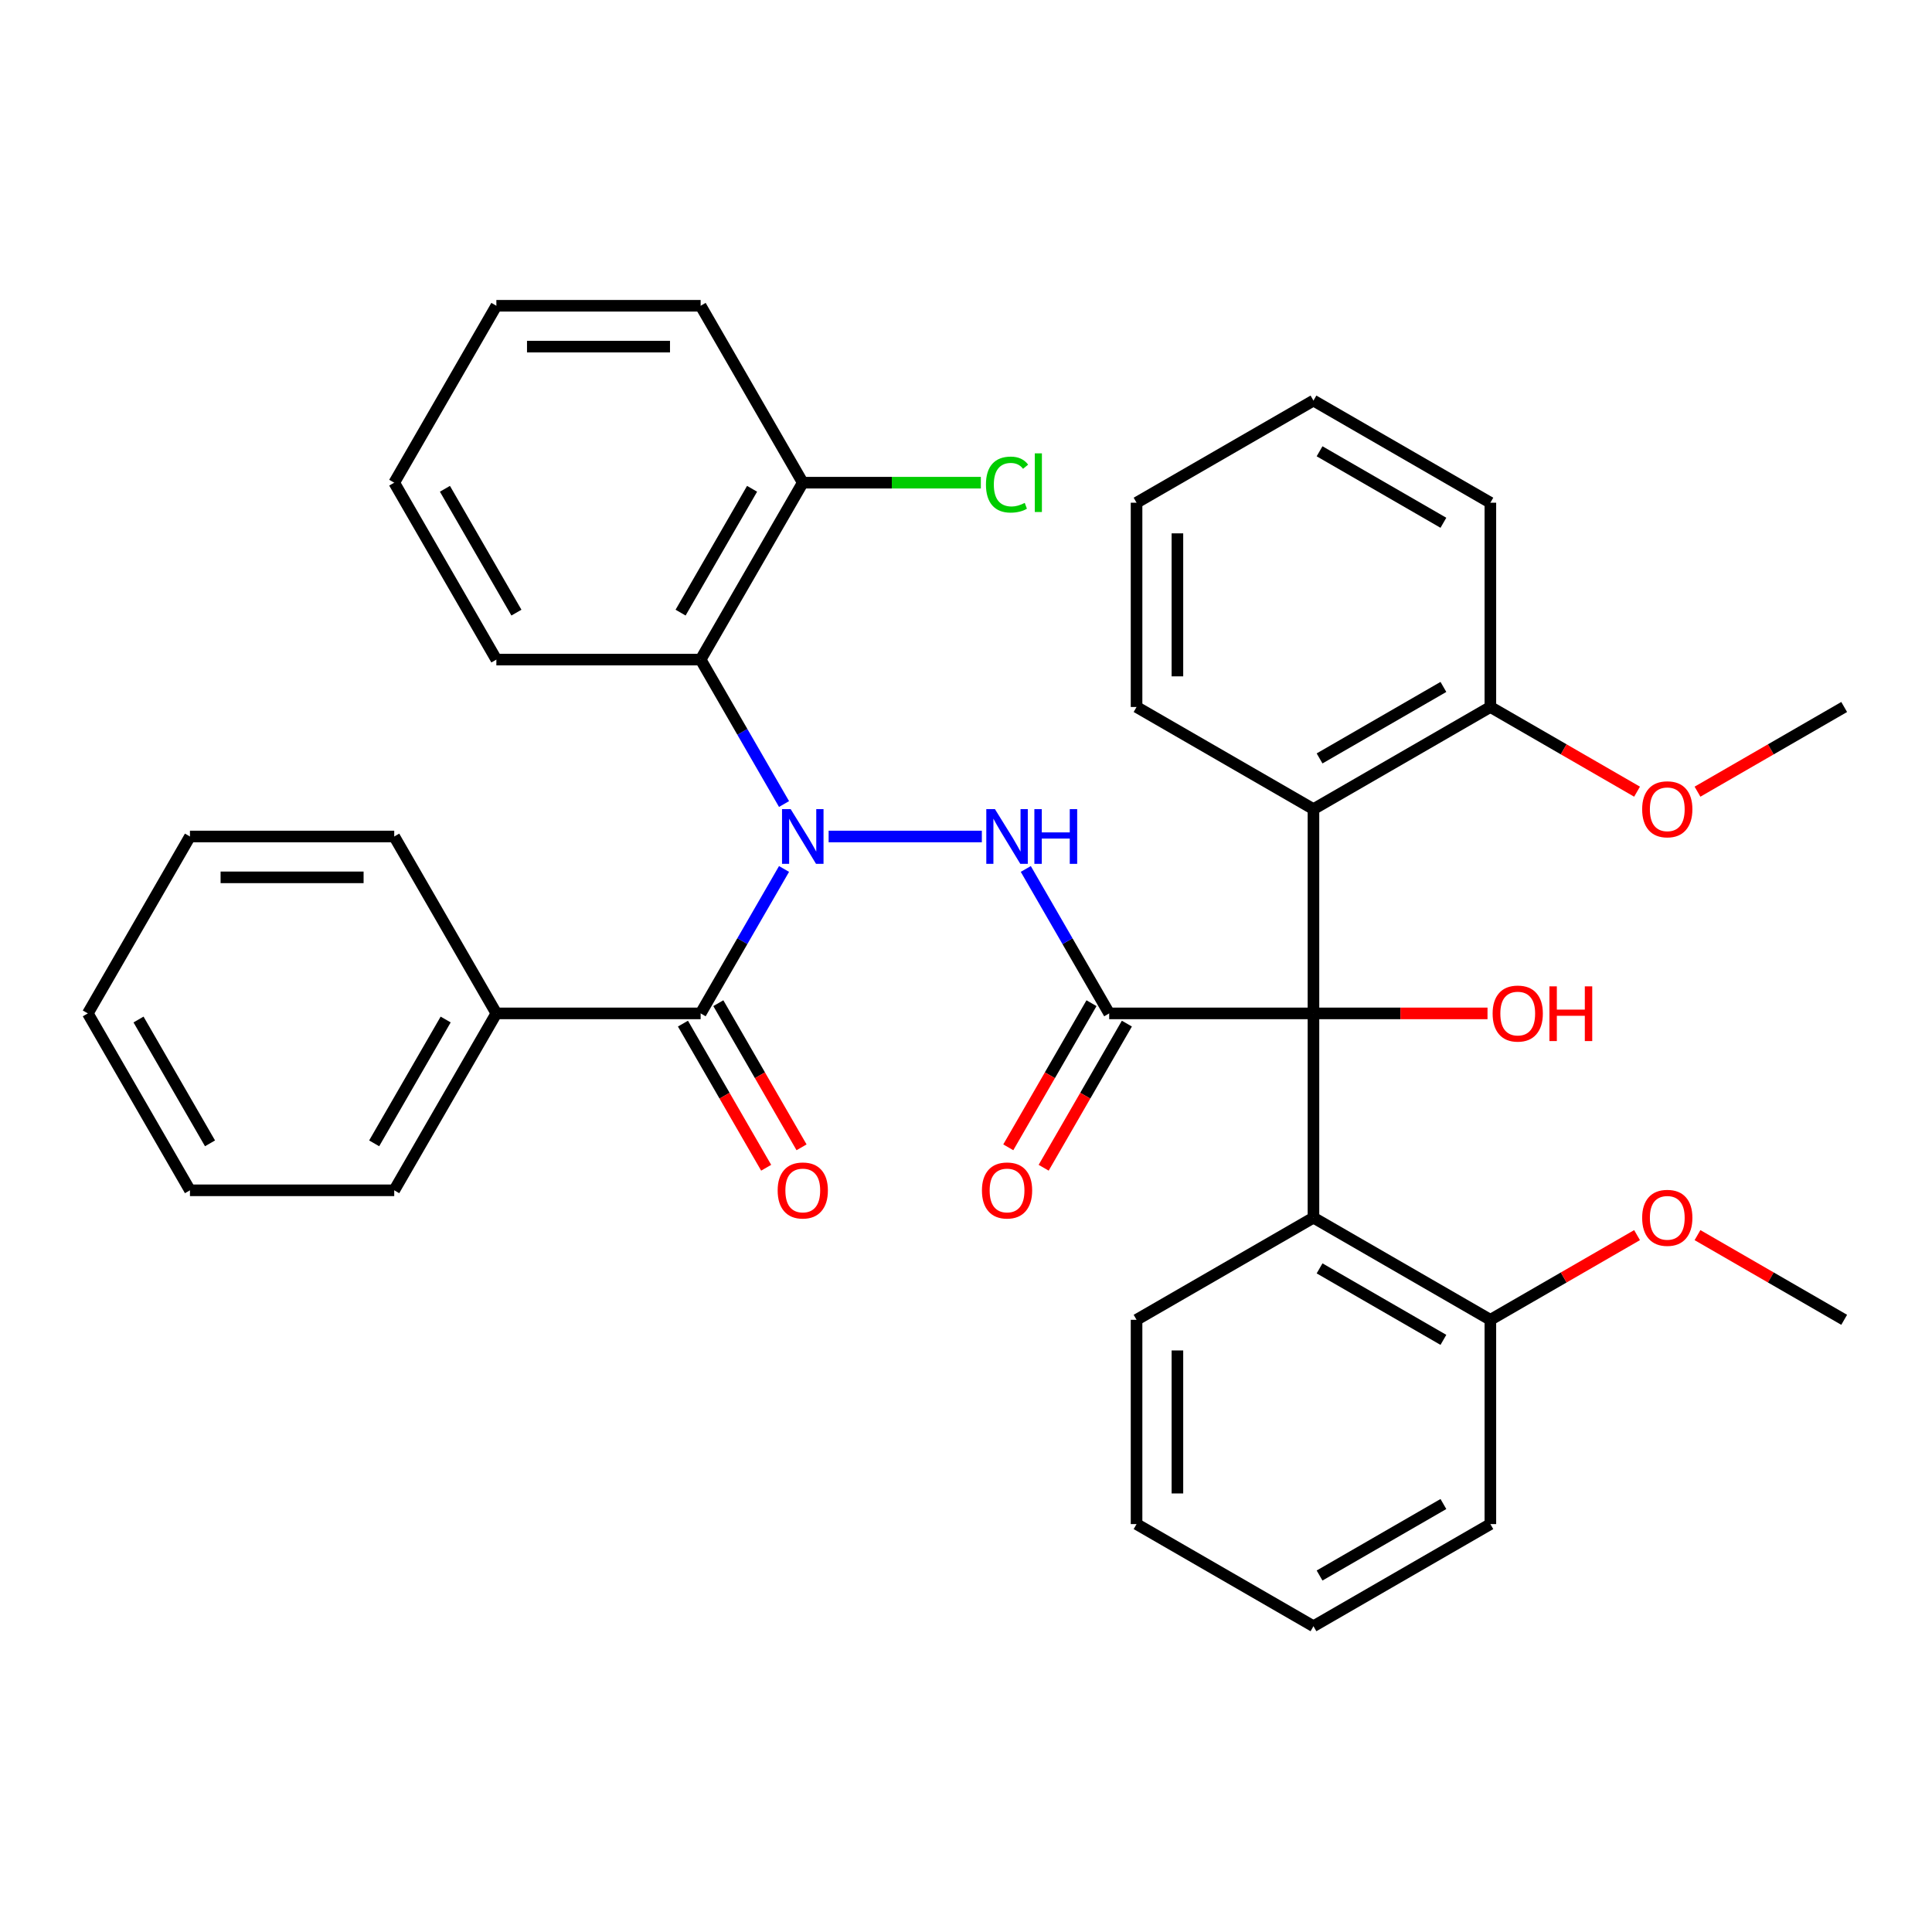 <?xml version='1.0' encoding='iso-8859-1'?>
<svg version='1.1' baseProfile='full'
              xmlns='http://www.w3.org/2000/svg'
                      xmlns:rdkit='http://www.rdkit.org/xml'
                      xmlns:xlink='http://www.w3.org/1999/xlink'
                  xml:space='preserve'
width='1000px' height='1000px' viewBox='0 0 1000 1000'>
<!-- END OF HEADER -->
<rect style='opacity:1.0;fill:#FFFFFF;stroke:none' width='1000' height='1000' x='0' y='0'> </rect>
<path class='bond-1' d='M 574.114,524.535 L 679.846,524.535' style='fill:none;fill-rule:evenodd;stroke:#000000;stroke-width:6px;stroke-linecap:butt;stroke-linejoin:miter;stroke-opacity:1' />
<path class='bond-2' d='M 574.114,524.535 L 552.532,487.154' style='fill:none;fill-rule:evenodd;stroke:#000000;stroke-width:6px;stroke-linecap:butt;stroke-linejoin:miter;stroke-opacity:1' />
<path class='bond-2' d='M 552.532,487.154 L 530.949,449.772' style='fill:none;fill-rule:evenodd;stroke:#0000FF;stroke-width:6px;stroke-linecap:butt;stroke-linejoin:miter;stroke-opacity:1' />
<path class='bond-7' d='M 564.957,519.249 L 543.421,556.55' style='fill:none;fill-rule:evenodd;stroke:#000000;stroke-width:6px;stroke-linecap:butt;stroke-linejoin:miter;stroke-opacity:1' />
<path class='bond-7' d='M 543.421,556.55 L 521.885,593.852' style='fill:none;fill-rule:evenodd;stroke:#FF0000;stroke-width:6px;stroke-linecap:butt;stroke-linejoin:miter;stroke-opacity:1' />
<path class='bond-7' d='M 583.271,529.822 L 561.735,567.123' style='fill:none;fill-rule:evenodd;stroke:#000000;stroke-width:6px;stroke-linecap:butt;stroke-linejoin:miter;stroke-opacity:1' />
<path class='bond-7' d='M 561.735,567.123 L 540.198,604.425' style='fill:none;fill-rule:evenodd;stroke:#FF0000;stroke-width:6px;stroke-linecap:butt;stroke-linejoin:miter;stroke-opacity:1' />
<path class='bond-0' d='M 428.899,432.969 L 508.199,432.969' style='fill:none;fill-rule:evenodd;stroke:#0000FF;stroke-width:6px;stroke-linecap:butt;stroke-linejoin:miter;stroke-opacity:1' />
<path class='bond-3' d='M 405.815,449.772 L 384.233,487.154' style='fill:none;fill-rule:evenodd;stroke:#0000FF;stroke-width:6px;stroke-linecap:butt;stroke-linejoin:miter;stroke-opacity:1' />
<path class='bond-3' d='M 384.233,487.154 L 362.65,524.535' style='fill:none;fill-rule:evenodd;stroke:#000000;stroke-width:6px;stroke-linecap:butt;stroke-linejoin:miter;stroke-opacity:1' />
<path class='bond-4' d='M 405.815,416.165 L 384.233,378.784' style='fill:none;fill-rule:evenodd;stroke:#0000FF;stroke-width:6px;stroke-linecap:butt;stroke-linejoin:miter;stroke-opacity:1' />
<path class='bond-4' d='M 384.233,378.784 L 362.65,341.402' style='fill:none;fill-rule:evenodd;stroke:#000000;stroke-width:6px;stroke-linecap:butt;stroke-linejoin:miter;stroke-opacity:1' />
<path class='bond-5' d='M 679.846,524.535 L 679.846,418.803' style='fill:none;fill-rule:evenodd;stroke:#000000;stroke-width:6px;stroke-linecap:butt;stroke-linejoin:miter;stroke-opacity:1' />
<path class='bond-6' d='M 679.846,524.535 L 679.846,630.267' style='fill:none;fill-rule:evenodd;stroke:#000000;stroke-width:6px;stroke-linecap:butt;stroke-linejoin:miter;stroke-opacity:1' />
<path class='bond-13' d='M 679.846,524.535 L 724.89,524.535' style='fill:none;fill-rule:evenodd;stroke:#000000;stroke-width:6px;stroke-linecap:butt;stroke-linejoin:miter;stroke-opacity:1' />
<path class='bond-13' d='M 724.89,524.535 L 769.935,524.535' style='fill:none;fill-rule:evenodd;stroke:#FF0000;stroke-width:6px;stroke-linecap:butt;stroke-linejoin:miter;stroke-opacity:1' />
<path class='bond-8' d='M 353.494,529.822 L 375.03,567.123' style='fill:none;fill-rule:evenodd;stroke:#000000;stroke-width:6px;stroke-linecap:butt;stroke-linejoin:miter;stroke-opacity:1' />
<path class='bond-8' d='M 375.03,567.123 L 396.566,604.425' style='fill:none;fill-rule:evenodd;stroke:#FF0000;stroke-width:6px;stroke-linecap:butt;stroke-linejoin:miter;stroke-opacity:1' />
<path class='bond-8' d='M 371.807,519.249 L 393.343,556.55' style='fill:none;fill-rule:evenodd;stroke:#000000;stroke-width:6px;stroke-linecap:butt;stroke-linejoin:miter;stroke-opacity:1' />
<path class='bond-8' d='M 393.343,556.55 L 414.879,593.852' style='fill:none;fill-rule:evenodd;stroke:#FF0000;stroke-width:6px;stroke-linecap:butt;stroke-linejoin:miter;stroke-opacity:1' />
<path class='bond-10' d='M 362.65,524.535 L 256.918,524.535' style='fill:none;fill-rule:evenodd;stroke:#000000;stroke-width:6px;stroke-linecap:butt;stroke-linejoin:miter;stroke-opacity:1' />
<path class='bond-9' d='M 362.65,341.402 L 415.516,249.836' style='fill:none;fill-rule:evenodd;stroke:#000000;stroke-width:6px;stroke-linecap:butt;stroke-linejoin:miter;stroke-opacity:1' />
<path class='bond-9' d='M 352.267,317.094 L 389.273,252.997' style='fill:none;fill-rule:evenodd;stroke:#000000;stroke-width:6px;stroke-linecap:butt;stroke-linejoin:miter;stroke-opacity:1' />
<path class='bond-15' d='M 362.65,341.402 L 256.918,341.402' style='fill:none;fill-rule:evenodd;stroke:#000000;stroke-width:6px;stroke-linecap:butt;stroke-linejoin:miter;stroke-opacity:1' />
<path class='bond-11' d='M 679.846,418.803 L 771.412,365.937' style='fill:none;fill-rule:evenodd;stroke:#000000;stroke-width:6px;stroke-linecap:butt;stroke-linejoin:miter;stroke-opacity:1' />
<path class='bond-11' d='M 683.008,392.56 L 747.104,355.554' style='fill:none;fill-rule:evenodd;stroke:#000000;stroke-width:6px;stroke-linecap:butt;stroke-linejoin:miter;stroke-opacity:1' />
<path class='bond-19' d='M 679.846,418.803 L 588.279,365.937' style='fill:none;fill-rule:evenodd;stroke:#000000;stroke-width:6px;stroke-linecap:butt;stroke-linejoin:miter;stroke-opacity:1' />
<path class='bond-12' d='M 679.846,630.267 L 771.412,683.133' style='fill:none;fill-rule:evenodd;stroke:#000000;stroke-width:6px;stroke-linecap:butt;stroke-linejoin:miter;stroke-opacity:1' />
<path class='bond-12' d='M 683.008,656.51 L 747.104,693.516' style='fill:none;fill-rule:evenodd;stroke:#000000;stroke-width:6px;stroke-linecap:butt;stroke-linejoin:miter;stroke-opacity:1' />
<path class='bond-18' d='M 679.846,630.267 L 588.279,683.133' style='fill:none;fill-rule:evenodd;stroke:#000000;stroke-width:6px;stroke-linecap:butt;stroke-linejoin:miter;stroke-opacity:1' />
<path class='bond-14' d='M 415.516,249.836 L 461.6,249.836' style='fill:none;fill-rule:evenodd;stroke:#000000;stroke-width:6px;stroke-linecap:butt;stroke-linejoin:miter;stroke-opacity:1' />
<path class='bond-14' d='M 461.6,249.836 L 507.685,249.836' style='fill:none;fill-rule:evenodd;stroke:#00CC00;stroke-width:6px;stroke-linecap:butt;stroke-linejoin:miter;stroke-opacity:1' />
<path class='bond-20' d='M 415.516,249.836 L 362.65,158.269' style='fill:none;fill-rule:evenodd;stroke:#000000;stroke-width:6px;stroke-linecap:butt;stroke-linejoin:miter;stroke-opacity:1' />
<path class='bond-23' d='M 256.918,524.535 L 204.052,616.102' style='fill:none;fill-rule:evenodd;stroke:#000000;stroke-width:6px;stroke-linecap:butt;stroke-linejoin:miter;stroke-opacity:1' />
<path class='bond-23' d='M 230.675,527.697 L 193.669,591.794' style='fill:none;fill-rule:evenodd;stroke:#000000;stroke-width:6px;stroke-linecap:butt;stroke-linejoin:miter;stroke-opacity:1' />
<path class='bond-24' d='M 256.918,524.535 L 204.052,432.969' style='fill:none;fill-rule:evenodd;stroke:#000000;stroke-width:6px;stroke-linecap:butt;stroke-linejoin:miter;stroke-opacity:1' />
<path class='bond-17' d='M 771.412,365.937 L 809.374,387.854' style='fill:none;fill-rule:evenodd;stroke:#000000;stroke-width:6px;stroke-linecap:butt;stroke-linejoin:miter;stroke-opacity:1' />
<path class='bond-17' d='M 809.374,387.854 L 847.336,409.772' style='fill:none;fill-rule:evenodd;stroke:#FF0000;stroke-width:6px;stroke-linecap:butt;stroke-linejoin:miter;stroke-opacity:1' />
<path class='bond-22' d='M 771.412,365.937 L 771.412,260.205' style='fill:none;fill-rule:evenodd;stroke:#000000;stroke-width:6px;stroke-linecap:butt;stroke-linejoin:miter;stroke-opacity:1' />
<path class='bond-16' d='M 771.412,683.133 L 809.374,661.216' style='fill:none;fill-rule:evenodd;stroke:#000000;stroke-width:6px;stroke-linecap:butt;stroke-linejoin:miter;stroke-opacity:1' />
<path class='bond-16' d='M 809.374,661.216 L 847.336,639.299' style='fill:none;fill-rule:evenodd;stroke:#FF0000;stroke-width:6px;stroke-linecap:butt;stroke-linejoin:miter;stroke-opacity:1' />
<path class='bond-21' d='M 771.412,683.133 L 771.412,788.865' style='fill:none;fill-rule:evenodd;stroke:#000000;stroke-width:6px;stroke-linecap:butt;stroke-linejoin:miter;stroke-opacity:1' />
<path class='bond-29' d='M 256.918,341.402 L 204.052,249.836' style='fill:none;fill-rule:evenodd;stroke:#000000;stroke-width:6px;stroke-linecap:butt;stroke-linejoin:miter;stroke-opacity:1' />
<path class='bond-29' d='M 267.302,317.094 L 230.296,252.997' style='fill:none;fill-rule:evenodd;stroke:#000000;stroke-width:6px;stroke-linecap:butt;stroke-linejoin:miter;stroke-opacity:1' />
<path class='bond-25' d='M 878.622,639.299 L 916.584,661.216' style='fill:none;fill-rule:evenodd;stroke:#FF0000;stroke-width:6px;stroke-linecap:butt;stroke-linejoin:miter;stroke-opacity:1' />
<path class='bond-25' d='M 916.584,661.216 L 954.545,683.133' style='fill:none;fill-rule:evenodd;stroke:#000000;stroke-width:6px;stroke-linecap:butt;stroke-linejoin:miter;stroke-opacity:1' />
<path class='bond-26' d='M 878.622,409.772 L 916.584,387.854' style='fill:none;fill-rule:evenodd;stroke:#FF0000;stroke-width:6px;stroke-linecap:butt;stroke-linejoin:miter;stroke-opacity:1' />
<path class='bond-26' d='M 916.584,387.854 L 954.545,365.937' style='fill:none;fill-rule:evenodd;stroke:#000000;stroke-width:6px;stroke-linecap:butt;stroke-linejoin:miter;stroke-opacity:1' />
<path class='bond-27' d='M 588.279,683.133 L 588.279,788.865' style='fill:none;fill-rule:evenodd;stroke:#000000;stroke-width:6px;stroke-linecap:butt;stroke-linejoin:miter;stroke-opacity:1' />
<path class='bond-27' d='M 609.426,698.993 L 609.426,773.005' style='fill:none;fill-rule:evenodd;stroke:#000000;stroke-width:6px;stroke-linecap:butt;stroke-linejoin:miter;stroke-opacity:1' />
<path class='bond-28' d='M 588.279,365.937 L 588.279,260.205' style='fill:none;fill-rule:evenodd;stroke:#000000;stroke-width:6px;stroke-linecap:butt;stroke-linejoin:miter;stroke-opacity:1' />
<path class='bond-28' d='M 609.426,350.078 L 609.426,276.065' style='fill:none;fill-rule:evenodd;stroke:#000000;stroke-width:6px;stroke-linecap:butt;stroke-linejoin:miter;stroke-opacity:1' />
<path class='bond-38' d='M 362.65,158.269 L 256.918,158.269' style='fill:none;fill-rule:evenodd;stroke:#000000;stroke-width:6px;stroke-linecap:butt;stroke-linejoin:miter;stroke-opacity:1' />
<path class='bond-38' d='M 346.79,179.416 L 272.778,179.416' style='fill:none;fill-rule:evenodd;stroke:#000000;stroke-width:6px;stroke-linecap:butt;stroke-linejoin:miter;stroke-opacity:1' />
<path class='bond-36' d='M 771.412,788.865 L 679.846,841.731' style='fill:none;fill-rule:evenodd;stroke:#000000;stroke-width:6px;stroke-linecap:butt;stroke-linejoin:miter;stroke-opacity:1' />
<path class='bond-36' d='M 747.104,778.482 L 683.008,815.488' style='fill:none;fill-rule:evenodd;stroke:#000000;stroke-width:6px;stroke-linecap:butt;stroke-linejoin:miter;stroke-opacity:1' />
<path class='bond-37' d='M 771.412,260.205 L 679.846,207.339' style='fill:none;fill-rule:evenodd;stroke:#000000;stroke-width:6px;stroke-linecap:butt;stroke-linejoin:miter;stroke-opacity:1' />
<path class='bond-37' d='M 747.104,270.589 L 683.008,233.583' style='fill:none;fill-rule:evenodd;stroke:#000000;stroke-width:6px;stroke-linecap:butt;stroke-linejoin:miter;stroke-opacity:1' />
<path class='bond-32' d='M 204.052,616.102 L 98.32,616.102' style='fill:none;fill-rule:evenodd;stroke:#000000;stroke-width:6px;stroke-linecap:butt;stroke-linejoin:miter;stroke-opacity:1' />
<path class='bond-33' d='M 204.052,432.969 L 98.32,432.969' style='fill:none;fill-rule:evenodd;stroke:#000000;stroke-width:6px;stroke-linecap:butt;stroke-linejoin:miter;stroke-opacity:1' />
<path class='bond-33' d='M 188.193,454.115 L 114.18,454.115' style='fill:none;fill-rule:evenodd;stroke:#000000;stroke-width:6px;stroke-linecap:butt;stroke-linejoin:miter;stroke-opacity:1' />
<path class='bond-31' d='M 588.279,788.865 L 679.846,841.731' style='fill:none;fill-rule:evenodd;stroke:#000000;stroke-width:6px;stroke-linecap:butt;stroke-linejoin:miter;stroke-opacity:1' />
<path class='bond-30' d='M 588.279,260.205 L 679.846,207.339' style='fill:none;fill-rule:evenodd;stroke:#000000;stroke-width:6px;stroke-linecap:butt;stroke-linejoin:miter;stroke-opacity:1' />
<path class='bond-34' d='M 204.052,249.836 L 256.918,158.269' style='fill:none;fill-rule:evenodd;stroke:#000000;stroke-width:6px;stroke-linecap:butt;stroke-linejoin:miter;stroke-opacity:1' />
<path class='bond-39' d='M 98.32,616.102 L 45.455,524.535' style='fill:none;fill-rule:evenodd;stroke:#000000;stroke-width:6px;stroke-linecap:butt;stroke-linejoin:miter;stroke-opacity:1' />
<path class='bond-39' d='M 108.704,591.794 L 71.698,527.697' style='fill:none;fill-rule:evenodd;stroke:#000000;stroke-width:6px;stroke-linecap:butt;stroke-linejoin:miter;stroke-opacity:1' />
<path class='bond-35' d='M 98.32,432.969 L 45.455,524.535' style='fill:none;fill-rule:evenodd;stroke:#000000;stroke-width:6px;stroke-linecap:butt;stroke-linejoin:miter;stroke-opacity:1' />
<path  class='atom-1' d='M 409.256 418.809
L 418.536 433.809
Q 419.456 435.289, 420.936 437.969
Q 422.416 440.649, 422.496 440.809
L 422.496 418.809
L 426.256 418.809
L 426.256 447.129
L 422.376 447.129
L 412.416 430.729
Q 411.256 428.809, 410.016 426.609
Q 408.816 424.409, 408.456 423.729
L 408.456 447.129
L 404.776 447.129
L 404.776 418.809
L 409.256 418.809
' fill='#0000FF'/>
<path  class='atom-3' d='M 514.988 418.809
L 524.268 433.809
Q 525.188 435.289, 526.668 437.969
Q 528.148 440.649, 528.228 440.809
L 528.228 418.809
L 531.988 418.809
L 531.988 447.129
L 528.108 447.129
L 518.148 430.729
Q 516.988 428.809, 515.748 426.609
Q 514.548 424.409, 514.188 423.729
L 514.188 447.129
L 510.508 447.129
L 510.508 418.809
L 514.988 418.809
' fill='#0000FF'/>
<path  class='atom-3' d='M 535.388 418.809
L 539.228 418.809
L 539.228 430.849
L 553.708 430.849
L 553.708 418.809
L 557.548 418.809
L 557.548 447.129
L 553.708 447.129
L 553.708 434.049
L 539.228 434.049
L 539.228 447.129
L 535.388 447.129
L 535.388 418.809
' fill='#0000FF'/>
<path  class='atom-8' d='M 508.248 616.182
Q 508.248 609.382, 511.608 605.582
Q 514.968 601.782, 521.248 601.782
Q 527.528 601.782, 530.888 605.582
Q 534.248 609.382, 534.248 616.182
Q 534.248 623.062, 530.848 626.982
Q 527.448 630.862, 521.248 630.862
Q 515.008 630.862, 511.608 626.982
Q 508.248 623.102, 508.248 616.182
M 521.248 627.662
Q 525.568 627.662, 527.888 624.782
Q 530.248 621.862, 530.248 616.182
Q 530.248 610.622, 527.888 607.822
Q 525.568 604.982, 521.248 604.982
Q 516.928 604.982, 514.568 607.782
Q 512.248 610.582, 512.248 616.182
Q 512.248 621.902, 514.568 624.782
Q 516.928 627.662, 521.248 627.662
' fill='#FF0000'/>
<path  class='atom-9' d='M 402.516 616.182
Q 402.516 609.382, 405.876 605.582
Q 409.236 601.782, 415.516 601.782
Q 421.796 601.782, 425.156 605.582
Q 428.516 609.382, 428.516 616.182
Q 428.516 623.062, 425.116 626.982
Q 421.716 630.862, 415.516 630.862
Q 409.276 630.862, 405.876 626.982
Q 402.516 623.102, 402.516 616.182
M 415.516 627.662
Q 419.836 627.662, 422.156 624.782
Q 424.516 621.862, 424.516 616.182
Q 424.516 610.622, 422.156 607.822
Q 419.836 604.982, 415.516 604.982
Q 411.196 604.982, 408.836 607.782
Q 406.516 610.582, 406.516 616.182
Q 406.516 621.902, 408.836 624.782
Q 411.196 627.662, 415.516 627.662
' fill='#FF0000'/>
<path  class='atom-14' d='M 772.578 524.615
Q 772.578 517.815, 775.938 514.015
Q 779.298 510.215, 785.578 510.215
Q 791.858 510.215, 795.218 514.015
Q 798.578 517.815, 798.578 524.615
Q 798.578 531.495, 795.178 535.415
Q 791.778 539.295, 785.578 539.295
Q 779.338 539.295, 775.938 535.415
Q 772.578 531.535, 772.578 524.615
M 785.578 536.095
Q 789.898 536.095, 792.218 533.215
Q 794.578 530.295, 794.578 524.615
Q 794.578 519.055, 792.218 516.255
Q 789.898 513.415, 785.578 513.415
Q 781.258 513.415, 778.898 516.215
Q 776.578 519.015, 776.578 524.615
Q 776.578 530.335, 778.898 533.215
Q 781.258 536.095, 785.578 536.095
' fill='#FF0000'/>
<path  class='atom-14' d='M 801.978 510.535
L 805.818 510.535
L 805.818 522.575
L 820.298 522.575
L 820.298 510.535
L 824.138 510.535
L 824.138 538.855
L 820.298 538.855
L 820.298 525.775
L 805.818 525.775
L 805.818 538.855
L 801.978 538.855
L 801.978 510.535
' fill='#FF0000'/>
<path  class='atom-15' d='M 510.328 250.816
Q 510.328 243.776, 513.608 240.096
Q 516.928 236.376, 523.208 236.376
Q 529.048 236.376, 532.168 240.496
L 529.528 242.656
Q 527.248 239.656, 523.208 239.656
Q 518.928 239.656, 516.648 242.536
Q 514.408 245.376, 514.408 250.816
Q 514.408 256.416, 516.728 259.296
Q 519.088 262.176, 523.648 262.176
Q 526.768 262.176, 530.408 260.296
L 531.528 263.296
Q 530.048 264.256, 527.808 264.816
Q 525.568 265.376, 523.088 265.376
Q 516.928 265.376, 513.608 261.616
Q 510.328 257.856, 510.328 250.816
' fill='#00CC00'/>
<path  class='atom-15' d='M 535.608 234.656
L 539.288 234.656
L 539.288 265.016
L 535.608 265.016
L 535.608 234.656
' fill='#00CC00'/>
<path  class='atom-17' d='M 849.979 630.347
Q 849.979 623.547, 853.339 619.747
Q 856.699 615.947, 862.979 615.947
Q 869.259 615.947, 872.619 619.747
Q 875.979 623.547, 875.979 630.347
Q 875.979 637.227, 872.579 641.147
Q 869.179 645.027, 862.979 645.027
Q 856.739 645.027, 853.339 641.147
Q 849.979 637.267, 849.979 630.347
M 862.979 641.827
Q 867.299 641.827, 869.619 638.947
Q 871.979 636.027, 871.979 630.347
Q 871.979 624.787, 869.619 621.987
Q 867.299 619.147, 862.979 619.147
Q 858.659 619.147, 856.299 621.947
Q 853.979 624.747, 853.979 630.347
Q 853.979 636.067, 856.299 638.947
Q 858.659 641.827, 862.979 641.827
' fill='#FF0000'/>
<path  class='atom-18' d='M 849.979 418.883
Q 849.979 412.083, 853.339 408.283
Q 856.699 404.483, 862.979 404.483
Q 869.259 404.483, 872.619 408.283
Q 875.979 412.083, 875.979 418.883
Q 875.979 425.763, 872.579 429.683
Q 869.179 433.563, 862.979 433.563
Q 856.739 433.563, 853.339 429.683
Q 849.979 425.803, 849.979 418.883
M 862.979 430.363
Q 867.299 430.363, 869.619 427.483
Q 871.979 424.563, 871.979 418.883
Q 871.979 413.323, 869.619 410.523
Q 867.299 407.683, 862.979 407.683
Q 858.659 407.683, 856.299 410.483
Q 853.979 413.283, 853.979 418.883
Q 853.979 424.603, 856.299 427.483
Q 858.659 430.363, 862.979 430.363
' fill='#FF0000'/>
</svg>
